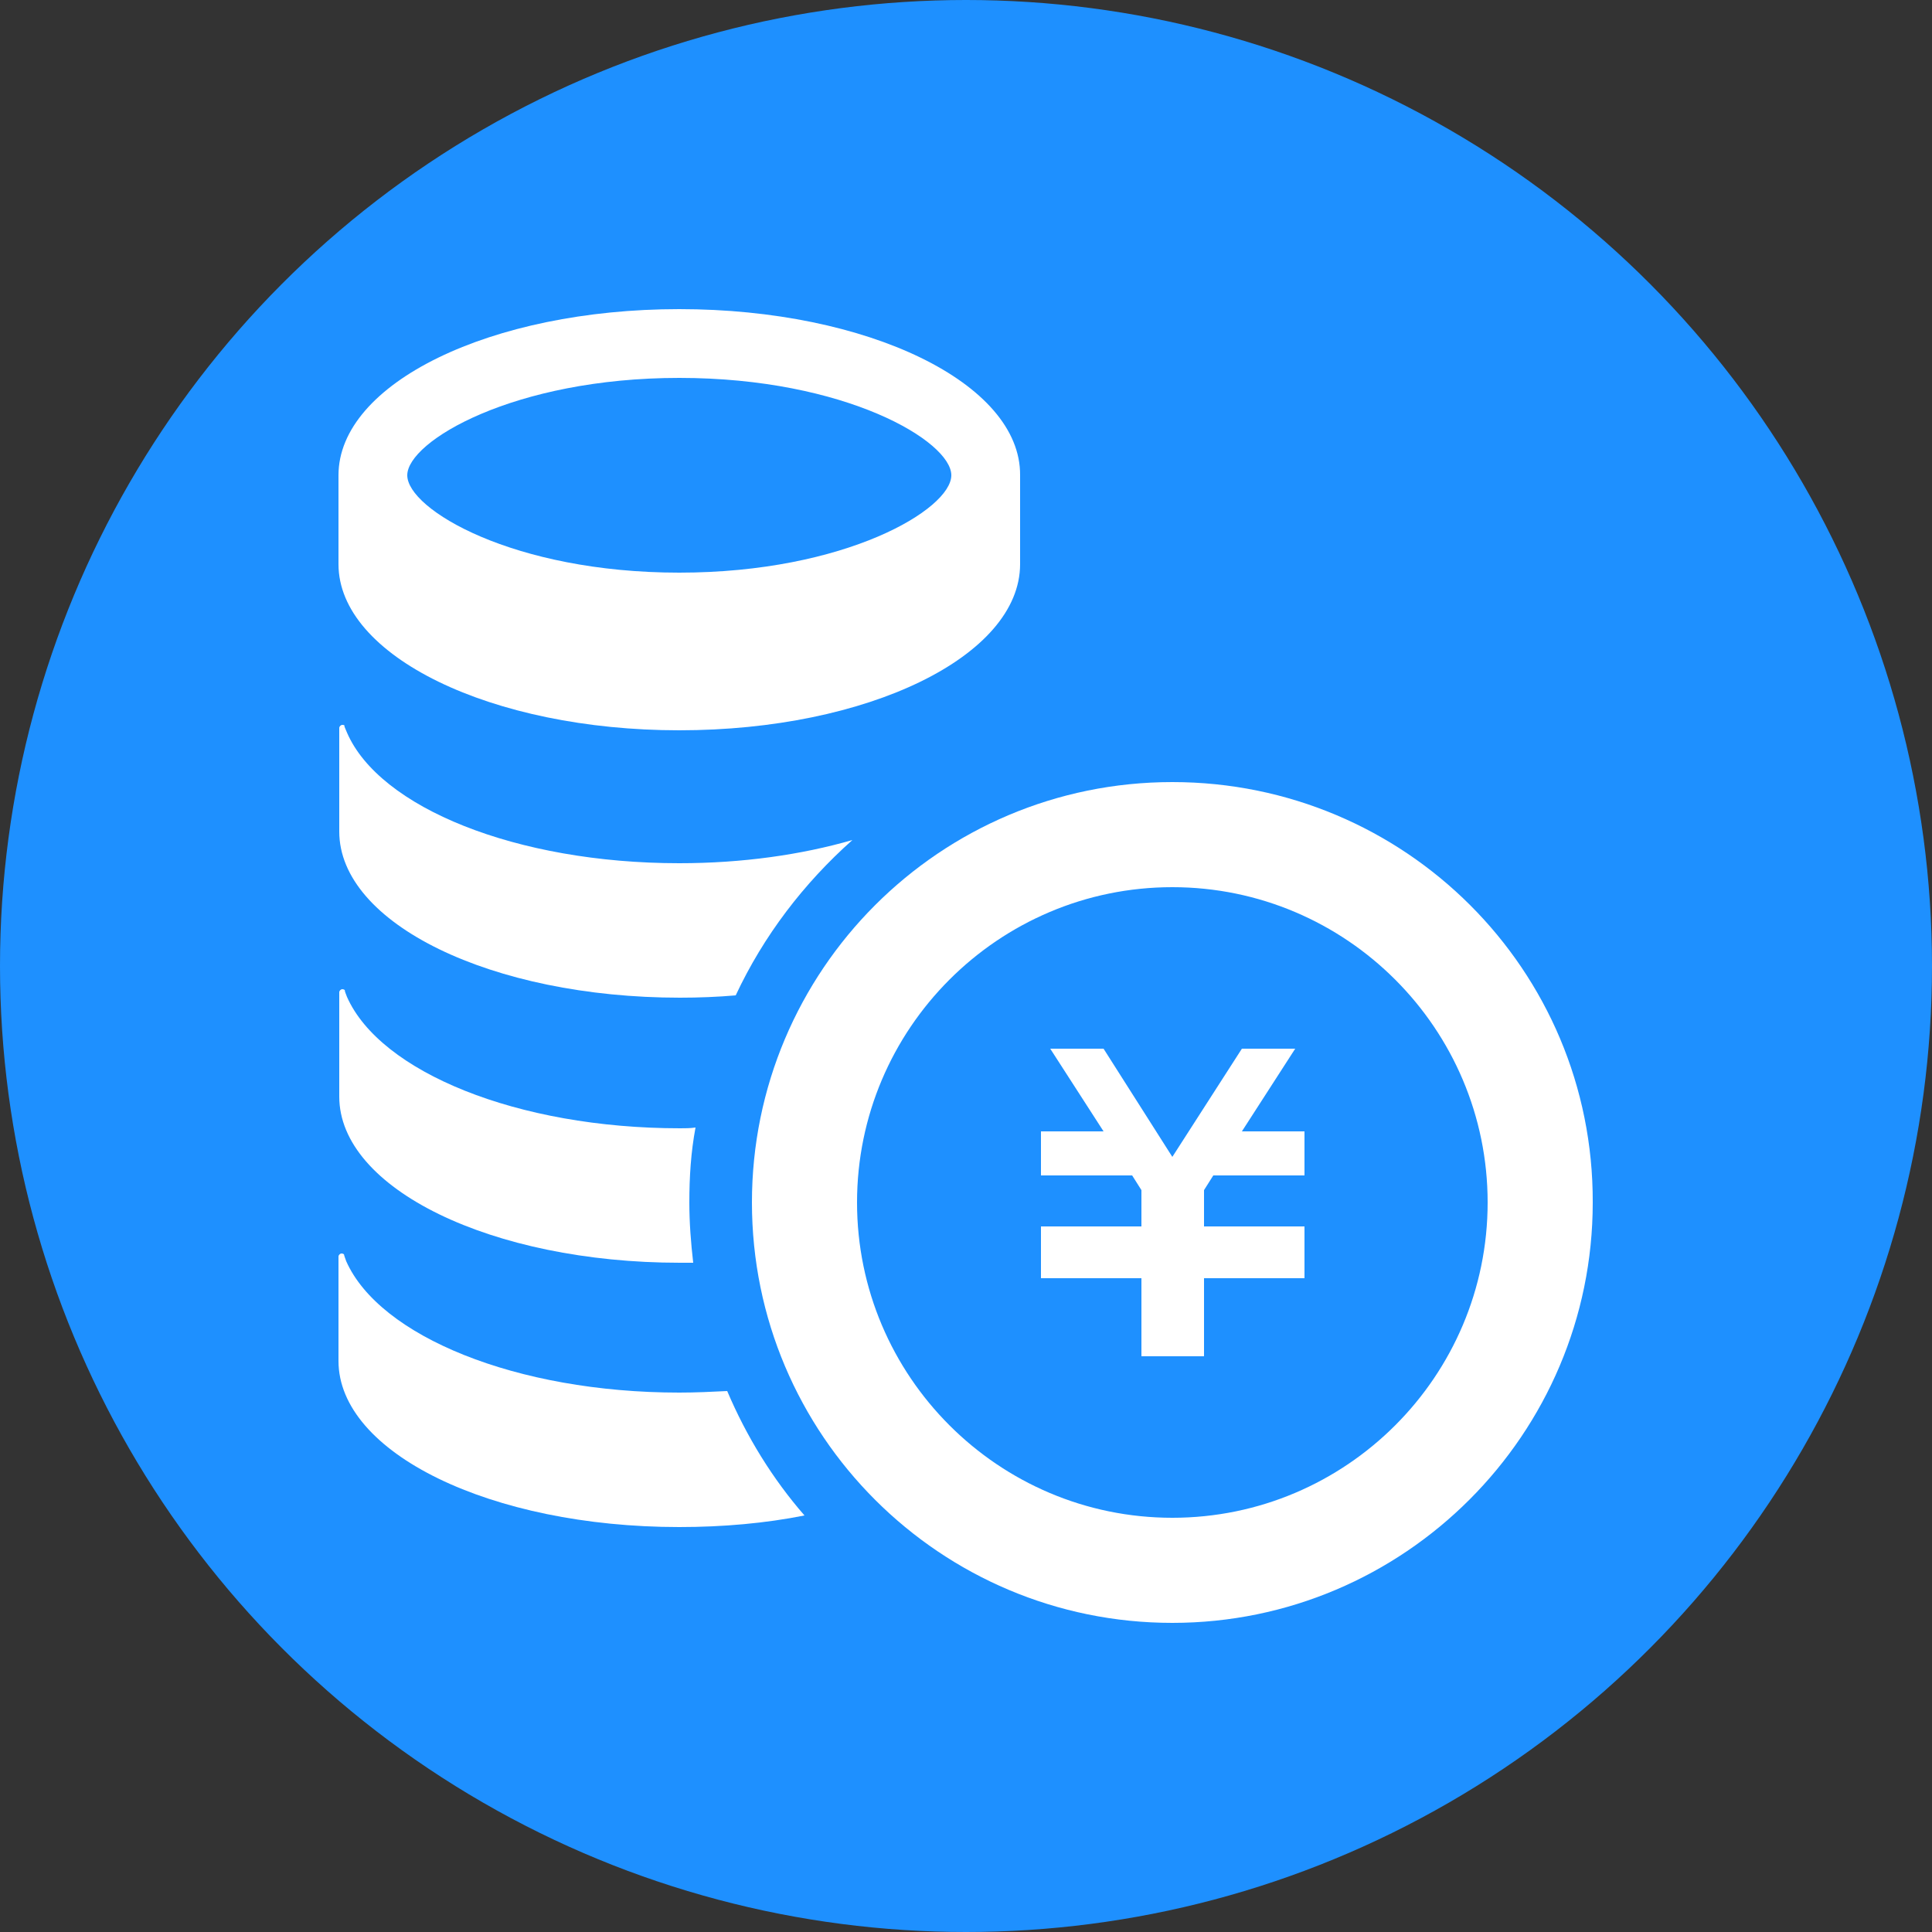 <?xml version="1.0" encoding="utf-8"?>
<!-- Generator: Adobe Illustrator 19.1.1, SVG Export Plug-In . SVG Version: 6.00 Build 0)  -->
<svg version="1.1" xmlns="http://www.w3.org/2000/svg" xmlns:xlink="http://www.w3.org/1999/xlink" x="0px" y="0px"
	 viewBox="0 0 250 250" style="enable-background:new 0 0 250 250;" xml:space="preserve">
<rect x="0" y="0" width="250" height="250" fill="#333333" stroke="none"/>
<style type="text/css">
	.st0{fill:#1E90FF;}
	.st1{fill:#FFFFFF;}
	.st2{display:none;}
	.st3{display:inline;}
	.st4{fill:#B5B5B6;}
	.st5{fill:none;stroke:#FFFFFF;stroke-width:1.4;stroke-miterlimit:10;}
	.st6{fill:#1E90FF;stroke:#FFFFFF;stroke-width:1.4;stroke-miterlimit:10;}
	.st7{display:inline;fill:#FFFFFF;}
	.st8{display:inline;fill:#FFFFFF;stroke:#1E90FF;stroke-width:5;stroke-miterlimit:10;}
	.st9{display:inline;fill:#1E90FF;stroke:#FFFFFF;stroke-width:6;stroke-miterlimit:10;}
	.st10{display:inline;fill:#1E90FF;}
</style>
<g id="レイヤー_1">
	<circle class="st0" cx="125" cy="125" r="125"/>
</g>
<g id="コスト">
	<g>
		<path class="st1" d="M87.9,40c-24.4,0-44.1,9.6-44.1,21.5V73c0,11.9,19.8,21.5,44.1,21.5c24.4,0,44.1-9.6,44.1-21.5V61.5
			C132.1,49.6,112.3,40,87.9,40z M87.9,48.9c21.5,0,35.2,8.2,35.2,12.6s-13.7,12.6-35.2,12.6c-21.5,0-35.2-8.2-35.2-12.6
			S66.5,48.9,87.9,48.9z"/>
		<path class="st1" d="M87.9,111.7c8.2,0,15.8-1.1,22.4-3c-6.3,5.6-11.5,12.4-15.1,20.1c-2.3,0.2-4.8,0.3-7.2,0.3
			c-24.4,0-44.1-9.6-44.1-21.5V94.2c0-0.2,0.2-0.4,0.4-0.4c0.1,0,0.2,0,0.3,0.1c-0.1,0,0,0.2,0.3,0.9
			C49.1,104.5,66.8,111.7,87.9,111.7z"/>
		<path class="st1" d="M89.2,155.6c0,2.6,0.2,5.2,0.5,7.8c-0.6,0-1.1,0-1.7,0c-24.4,0-44.1-9.6-44.1-21.5v-13.5
			c0-0.2,0.2-0.4,0.4-0.4c0.2,0,0.3,0.1,0.4,0.2c-0.1-0.1-0.2-0.2,0.2,0.8c4.3,9.7,22,17,43.1,17c0.7,0,1.3,0,2-0.1
			C89.4,149.1,89.2,152.3,89.2,155.6z"/>
		<path class="st1" d="M104.1,196.1c-5,1-10.5,1.5-16.2,1.5c-24.4,0-44.1-9.6-44.1-21.5v-13.5c0-0.2,0.2-0.4,0.4-0.4
			c0.2,0,0.3,0.1,0.4,0.2c-0.1-0.1-0.2-0.3,0.2,0.8c4.3,9.7,22,17,43.1,17c2.1,0,4.2-0.1,6.2-0.2C96.6,185.9,100,191.4,104.1,196.1z
			"/>
		<polygon class="st1" points="168.8,152.1 157,152.1 155.8,154 155.8,158.7 168.8,158.7 168.8,158.7 168.8,164.4 168.8,165.4 
			155.8,165.4 155.8,175.5 147.7,175.5 147.7,165.4 134.7,165.4 134.7,164.4 134.7,158.7 134.7,158.7 147.7,158.7 147.7,154 
			146.5,152.1 134.7,152.1 134.7,146.4 142.8,146.4 135.9,135.7 142.8,135.7 151.7,149.7 160.7,135.7 167.6,135.7 160.7,146.4 
			168.8,146.4 		"/>
		<path class="st1" d="M151.7,114.8c22.5,0,40.8,18.3,40.8,40.8s-18.3,40.8-40.8,40.8c-22.5,0-40.8-18.3-40.8-40.8
			S129.2,114.8,151.7,114.8 M151.7,101.2c-30.1,0-54.4,24.4-54.4,54.4c0,30.1,24.4,54.4,54.4,54.4s54.4-24.4,54.4-54.4
			C206.2,125.5,181.8,101.2,151.7,101.2z"/>
	</g>
</g>
<g id="サポート" class="st2">
	<g class="st3">
		<path class="st1" d="M185.2,174.3c-4-6.1-10.2-9.5-16-11.7c-2.9-1.1-5.8-1.9-8.3-2.6c-2.5-0.7-4.7-1.2-6.2-1.8
			c-2.3-0.8-5-2-6.9-3.4c-1-0.7-1.8-1.4-2.2-2l-0.3-0.5c-0.4,0.1-0.8,0.3-1.3,0.4c-1.1,0.3-2.4,0.6-3.6,0.9c0.3,0.8,0.7,1.6,1.2,2.2
			c0.9,1.2,2,2.1,3.2,3l-18,27.8L108,157.5l-2.3,1.5l21.2,32.8l20.3-31.4c2,1.1,4,2,5.9,2.6c0.3,0.1,0.7,0.2,1,0.3l6.3,19.5l-12.8-3
			l-20.7,17.3l-20.7-17.3l-12.8,3l6.9-21.1c1.8-0.8,3.6-1.7,5.1-2.8c1.2-0.9,2.4-1.8,3.2-3c0.9-1.2,1.5-2.7,1.5-4.3
			c0-2.7,0-6,0-10.5v-1l-0.6-0.7c-3.4-3.8-8-8.8-9.6-17.8l-0.3-1.4l-1.4-0.5c-0.9-0.3-1.5-0.6-2.1-1c-0.9-0.6-1.6-1.4-2.5-3.1
			c-0.9-1.7-1.8-4.2-2.9-7.8c-0.5-1.6-0.6-2.8-0.6-3.7c0-0.8,0.1-1.4,0.3-1.8c4.1,5.1,8.7,6,8.7,6c34.1-12.1,44-32.6,44-32.6
			s1.2,27.8,11.1,34.3v9.4c0,0,0,0,0,0.1c-0.6,0.4-1.2,0.7-2,1l-1,0.4l-0.2,1c-1.6,9.2-6.4,14.4-9.8,18.2l-0.5,0.5v0.7
			c0,0.8,0,1.6,0,2.4c1.3-0.4,2.5-0.8,3.6-1.3v-0.3c3.3-3.7,8.1-9.3,10-18.4l0.6-0.3c0-0.4,0.1-0.9,0.1-1.4c0.6,0.8,1.5,1.4,2.6,1.8
			c-0.3,2.9-0.8,5.5-1.5,7.8c-1.9,6.3-5,10.1-9.3,12.6c-3.7,2.1-8.4,3.2-14.1,3.4c-0.8-0.9-1.9-1.5-3.2-1.5h-6.1
			c-2.3,0-4.2,1.9-4.2,4.2c0,2.3,1.9,4.2,4.2,4.2h6.1c1.6,0,3-0.9,3.7-2.3c3.6-0.2,7-0.7,10.1-1.6c6.2-1.8,11.2-5.4,14.5-11.2
			c2.2-4,3.7-8.9,4.4-14.9c3.6-0.3,6.4-2.3,6.4-4.9V99.5c0-2.2-2.1-4-5-4.7c8.1-25.8-12.7-48.6-35-49.6c-3.2-3.1-7.8-5.4-14.3-5.2
			c-9.2,0.3-15.2,7.3-17.9,15.6c-8.7,7.6-13.3,18.7-11.8,31.3c0.5,4.4,1.6,7.9,2.9,10.7c-0.5,0.5-1.1,1.1-1.5,1.8
			c-0.7,1.2-1,2.7-1,4.4c0,1.5,0.3,3.2,0.8,5.1c1.5,5.1,2.8,8.4,4.5,10.8c0.9,1.2,1.8,2.2,2.9,2.9c0.6,0.4,1.3,0.8,2,1.1
			c0.8,3.9,2.2,7.2,3.8,9.9c-0.6,8.4-4.6,16.7-15.1,14.6c0,5.3,6.4,9.2,9.2,10.7c-1.8,0.5-4.1,1.1-6.6,1.8c-5.4,1.6-11.8,3.8-17,8.2
			c-2.6,2.2-4.9,5-6.5,8.5c-1.6,3.5-2.5,7.6-2.5,12.4c0,1.1,0,2.3,0.2,3.5c0.1,0.8,0.4,1.5,0.8,2.1c0.7,1.1,1.7,1.8,2.9,2.6
			c2.1,1.4,5,2.7,8.7,4c11,3.9,29.3,7.5,52,7.6c18.4,0,34-2.4,45.1-5.4c5.6-1.5,10-3.2,13.2-4.8c1.6-0.8,2.9-1.6,3.9-2.5
			c0.5-0.5,1-0.9,1.3-1.5c0.4-0.6,0.7-1.2,0.8-2.1c0.1-1.2,0.2-2.4,0.2-3.5C189.5,183.5,187.9,178.3,185.2,174.3z M184.4,192.8
			l-0.2,0.3c-0.4,0.4-1.1,0.9-2.2,1.5c-3.7,2.1-11,4.7-20.7,6.7c-9.8,2-22.1,3.4-36.2,3.4c-18,0-33.1-2.3-43.8-5.2
			c-5.3-1.4-9.5-3-12.2-4.4c-1.4-0.7-2.4-1.4-2.9-1.9c-0.2-0.2-0.4-0.4-0.4-0.5c-0.1-1-0.1-1.9-0.1-2.8c0-5.6,1.4-9.7,3.5-12.9
			c3.2-4.8,8.3-7.7,13.6-9.7c2.7-1,5.3-1.8,7.8-2.4c2.4-0.7,4.6-1.2,6.4-1.9l-7.6,23.5l16.2-3.8l21.4,17.9l21.4-17.9l16.2,3.8
			l-7.3-22.3c1.5,0.4,3.2,0.8,4.9,1.3c5.2,1.5,10.9,3.6,15.1,7.3c2.1,1.8,3.9,4,5.2,6.8c1.3,2.8,2.1,6.1,2.1,10.3
			C184.5,190.9,184.4,191.8,184.4,192.8z"/>
	</g>
</g>
<g id="実績" class="st2">
	<g class="st3">
		<path class="st1" d="M126,192.7c0,4.5-3.6,8.1-8,8.1h-16.7c-4.4,0-8-3.6-8-8.1V189c0-4.5,3.6-8.1,8-8.1H118c4.4,0,8,3.6,8,8.1
			V192.7z"/>
		<path class="st1" d="M53.2,161.4h-1.4c-4.4,0-8,3.6-8,8.1v11.1c0,4.5,2,8.1,5.6,8.1h0.9c3.8,0,2.9,3.6,2.9,8.1v5.2
			c0,4.4,3.6,8.1,8,8.1h12.2c4.4,0,8-3.6,8-8.1v-13.3v-19.2c0-4.4-3.6-8.1-8-8.1L53.2,161.4L53.2,161.4z"/>
		<path class="st1" d="M151.9,93.6c-3.7,0-7,2.6-7.8,6.4l-4.4,20.8c-0.8,3.7-4,6.4-7.8,6.4H82.2c-4.4,0-8,3.6-8,8.1v6.1
			c0,4.4,3.6,8.1,8,8.1h1.6c4.4,0,8,3.6,8,8.1v4c0,4.4,3.6,8.1,8,8.1h61.6c3.7,0,7-2.6,7.8-6.3l12.9-59.7c0.5-2.4-0.1-4.9-1.6-6.8
			c-1.5-1.9-3.8-3-6.2-3L151.9,93.6L151.9,93.6z"/>
		<path class="st1" d="M201,76.1c-0.7,3.8-4,6.5-7.8,6.5h-34.6c-2.4,0-4.6-1.1-6.1-2.9c-1.5-1.9-2.1-4.3-1.7-6.7l5-26.5
			c0.7-3.8,4-6.5,7.8-6.5h34.6c2.4,0,4.6,1.1,6.1,2.9c1.5,1.9,2.1,4.3,1.7,6.7L201,76.1z"/>
	</g>
</g>
<g id="実績のコピー" class="st2">
	<g class="st3">
		<polygon class="st1" points="161.3,89.9 170.9,89.9 171.9,83.2 200.6,83.2 204.8,54.1 166.4,54.1 		"/>
		<polygon class="st1" points="45.8,185.9 43.8,199.5 50.1,199.5 52,185.9 		"/>
		<polygon class="st1" points="54.7,148.8 52.5,164.5 63.1,164.5 58.1,199.5 74.4,199.5 81.6,148.8 		"/>
		<polygon class="st1" points="78.4,199.5 105.9,199.5 108.6,180.2 81.1,180.2 		"/>
		<path class="st1" d="M155.8,125.6l-0.6,4.4l-17,0l1.1-7.7h-6.8l-3.8,26.7h-6.2h-14.3H85.7l-3.8,26.7l22.5,0l8.1,0l-3.5,24.3h12.5
			h6.7l1-7.2l2.6,0h20.4l0.9-6.2h0l-0.2,1.7h9.9l1.7-12.2h5.1l-2.3,16.1h8.7l7.1-49.7l6.9-48.4h-29.6L155.8,125.6z M134.3,156.6
			L134.3,156.6l1.9-13.8h0L134.3,156.6z"/>
		<polygon class="st1" points="43.8,182.6 57.5,182.6 54.8,202 55.1,202.1 57.9,182.4 58,182.2 43.8,182.2 		"/>
		<polygon class="st1" points="195.5,45.2 194.9,49.2 205.4,49.2 205.9,45.2 		"/>
	</g>
	<g class="st3">
		<polygon class="st4" points="170.2,129.7 161.1,129.7 161.8,125.6 155.8,125.6 157.3,115.6 172,115.6 		"/>
		<polygon class="st4" points="121.4,156.6 122.5,149.1 128.7,149.1 132.5,122.3 139.3,122.3 134.2,156.6 		"/>
		<polygon class="st4" points="79.8,189.5 81.1,180.2 94.5,180.2 93.2,189.5 		"/>
	</g>
	<g class="st3">
		<g>
			<polygon class="st1" points="161.3,89.9 170.9,89.9 171.9,83.2 200.6,83.2 204.8,54.1 166.4,54.1 			"/>
			<polygon class="st1" points="45.8,185.9 43.8,199.5 50.1,199.5 52,185.9 			"/>
			<polygon class="st1" points="54.7,148.8 52.5,164.5 63.1,164.5 58.1,199.5 74.4,199.5 81.6,148.8 			"/>
			<polygon class="st1" points="78.4,199.5 105.9,199.5 108.6,180.2 81.1,180.2 			"/>
			<path class="st1" d="M155.8,125.6l-0.6,4.4l-17,0l1.1-7.7h-6.8l-3.8,26.7h-6.2h-14.3H85.7l-3.8,26.7l22.5,0l8.1,0l-3.5,24.3h12.5
				h6.7l1-7.2l2.6,0h20.4l0.9-6.2h0l-0.2,1.7h9.9l1.7-12.2h5.1l-2.3,16.1h8.7l7.1-49.7l6.9-48.4h-29.6L155.8,125.6z M134.3,156.6
				L134.3,156.6l1.9-13.8h0L134.3,156.6z"/>
			<polygon class="st1" points="43.8,182.6 57.5,182.6 54.8,202 55.1,202.1 57.9,182.4 58,182.2 43.8,182.2 			"/>
			<polygon class="st1" points="195.5,45.2 194.9,49.2 205.4,49.2 205.9,45.2 			"/>
		</g>
		<g>
			<polygon class="st1" points="161.3,89.9 170.9,89.9 171.9,83.2 200.6,83.2 204.8,54.1 166.4,54.1 			"/>
			<polygon class="st1" points="45.8,185.9 43.8,199.5 50.1,199.5 52,185.9 			"/>
			<polygon class="st1" points="54.7,148.8 52.5,164.5 63.1,164.5 58.1,199.5 74.4,199.5 81.6,148.8 			"/>
			<polygon class="st1" points="78.4,199.5 105.9,199.5 108.6,180.2 81.1,180.2 			"/>
			<path class="st1" d="M155.8,125.6l-0.6,4.4l-17,0l1.1-7.7h-6.8l-3.8,26.7h-6.2h-14.3H85.7l-3.8,26.7l22.5,0l8.1,0l-3.5,24.3h12.5
				h6.7l1-7.2l2.6,0h20.4l0.9-6.2h0l-0.2,1.7h9.9l1.7-12.2h5.1l-2.3,16.1h8.7l7.1-49.7l6.9-48.4h-29.6L155.8,125.6z M134.3,156.6
				L134.3,156.6l1.9-13.8h0L134.3,156.6z"/>
			<polygon class="st1" points="43.8,182.6 57.5,182.6 54.8,202 55.1,202.1 57.9,182.4 58,182.2 43.8,182.2 			"/>
			<polygon class="st1" points="195.5,45.2 194.9,49.2 205.4,49.2 205.9,45.2 			"/>
		</g>
		<g>
			<polygon class="st5" points="161.3,89.9 170.9,89.9 171.9,83.2 200.6,83.2 204.8,54.1 166.4,54.1 			"/>
			<polygon class="st5" points="45.8,185.9 43.8,199.5 50.1,199.5 52,185.9 			"/>
			<polygon class="st5" points="54.7,148.8 52.5,164.5 63.1,164.5 58.1,199.5 74.4,199.5 81.6,148.8 			"/>
			<polygon class="st5" points="78.4,199.5 105.9,199.5 108.6,180.2 81.1,180.2 			"/>
			<path class="st5" d="M155.8,125.6l-0.6,4.4l-17,0l1.1-7.7h-6.8l-3.8,26.7h-6.2h-14.3H85.7l-3.8,26.7l22.5,0l8.1,0l-3.5,24.3h12.5
				h6.7l1-7.2l2.6,0h20.4l0.9-6.2h0l-0.2,1.7h9.9l1.7-12.2h5.1l-2.3,16.1h8.7l7.1-49.7l6.9-48.4h-29.6L155.8,125.6z M134.3,156.6
				L134.3,156.6l1.9-13.8h0L134.3,156.6z"/>
			<polygon class="st5" points="43.8,182.6 57.5,182.6 54.8,202 55.1,202.1 57.9,182.4 58,182.2 43.8,182.2 			"/>
			<polygon class="st5" points="195.5,45.2 194.9,49.2 205.4,49.2 205.9,45.2 			"/>
		</g>
	</g>
	<g class="st3">
		<polygon class="st6" points="170.2,129.7 161.1,129.7 161.8,125.6 155.8,125.6 157.3,115.6 172,115.6 		"/>
		<polygon class="st6" points="121.4,156.6 122.5,149.1 128.7,149.1 132.5,122.3 139.3,122.3 134.2,156.6 		"/>
		<polygon class="st6" points="79.8,189.5 81.1,180.2 94.5,180.2 93.2,189.5 		"/>
	</g>
</g>
<g id="声" class="st2">
	<g class="st3">
		<path class="st1" d="M89,109.2c-5,0-9,4-9,9s4.1,9,9,9c5,0,9-4,9-9S94,109.2,89,109.2z"/>
		<path class="st1" d="M125.1,109.2c-5,0-9,4-9,9s4,9,9,9c5,0,9-4,9-9S130.1,109.2,125.1,109.2z"/>
		<path class="st1" d="M161.3,109.2c-5,0-9,4-9,9s4,9,9,9c5,0,9-4,9-9S166.3,109.2,161.3,109.2z"/>
		<path class="st1" d="M206.4,117.3c-0.1-14-5.6-27.1-15.4-37C181.1,70.4,168,65,154,65H96.2c-28.9,0-52.4,23.5-52.4,52.4
			c0,28.9,23.5,52.4,52.4,52.4h47.6c0.8,0,1.2,0.3,1.4,0.6c0.5,0.7,0.3,1.6,0.2,1.8c-0.3,1.1-1.1,2.6-2.6,5
			c-1.2,1.9-2.2,3.5-2.4,3.9c-1.6,2.4-2.2,4.5-1.6,5.8c0.5,1,1.6,1.6,3.4,1.8c0.6,0.1,1.4,0.1,2.2,0.1c0.4,0,0.8,0,1.2,0
			c3.7-0.3,8.7-0.9,14.5-2.6c8.5-2.6,20.7-8,30.4-19.2c10.5-12,16-28.7,15.9-48.3L206.4,117.3z M190.2,150.1
			c-5.2,10.3-13.3,18.2-24.2,23.4c-3.7,1.8-7.6,3.2-11.7,4.2l-1.1,0.3l0.7-1.5c0.3-0.5,0.5-1.1,0.7-1.6c0.4-1.2,0.8-2.4,0.8-4.1
			c0-1.4-0.3-2.8-0.9-4c-0.9-2-2.7-3.8-4.9-4.9c-2.2-1.1-4.8-1.6-8-1.6H96.2c-11.4,0-22.2-4.5-30.3-12.5
			c-8.1-8.1-12.5-18.8-12.5-30.3c0-11.4,4.5-22.2,12.5-30.3C74,79,84.8,74.5,96.2,74.5H154c11.4,0,22.1,4.5,30.2,12.5
			c8,8.1,12.5,18.9,12.7,30.3l0,1.1C196.8,130.6,194.6,141.2,190.2,150.1z"/>
	</g>
</g>
<g id="機能詳細" class="st2">
	<g class="st3">
		<path class="st1" d="M195.4,56.2H54.6c-6,0-10.8,4.8-10.8,10.8v90.1c0,6,4.8,10.8,10.8,10.8h59v2.4c0,6-4.8,10.8-10.8,10.8H86.9
			v12.7h23.2h29.7h23.2v-12.7h-15.9c-6,0-10.8-4.8-10.8-10.8v-2.4h59c6,0,10.8-4.8,10.8-10.8V67C206.2,61,201.4,56.2,195.4,56.2z
			 M191,144c0,2-1.6,3.6-3.6,3.6H62.6c-2,0-3.6-1.6-3.6-3.6V75c0-2,1.6-3.6,3.6-3.6h124.8c2,0,3.6,1.6,3.6,3.6L191,144L191,144z"/>
	</g>
	<path class="st7" d="M134.3,97.7c-0.6,3.4-1.5,5.8-3.5,7.9c-0.8,0.8-2,2-3.5,1.6c-0.9-1.9,1.5-3.6,0.8-5.9c-2,0.9-3.1,3-4.5,4.9
		c-3.3,4.4-5.4,10.1-6.5,16.9c-0.5,2.6-0.6,4.9,0.3,7.1c0.9,2.3,2.6,3.9,4.1,5.9c0.4,0.6,1.1,1.4,0.8,2.3c-0.9,0.6-1.9-0.3-2.6-0.8
		c-1.5-1.1-2.9-2.1-4.5-3.4c-0.8-0.5-1.5-1.4-2.3-1.6c-1.5-0.5-3.8,0.3-4.9-1.3c0.4-1.5,3.9-1.5,4.3-3.5c0.1-0.9-0.4-2.3-0.8-3.1
		c-0.4-0.9-0.9-1.9-1.3-2.8c-1.6-5-2-11.3-0.8-17c0.3-1.4,1-2.9,0.5-3.9c-0.5-1-2.3-1.3-3.8-1c-1.8,0.3-3.5,1.4-4.5,0.1
		c-0.4-1.8,1-3,2-3.9s2.3-1.9,3.5-2.4c2.6-1.3,6.1-1.5,8.8-2.8c2.4-1,4.3-3,6.5-4.4c2.3-1.3,5-2.4,8-2.8c1-0.1,1.5-0.1,2.4,0
		c4.9,0.5,8,3.1,10.5,6.6c1.3,1,5.3,0.6,5.1,2.5c-0.1,1.9-3.5,0.5-5.6,0.9c-1.3,0.3-2.9,1.4-4.3,2C137,96.8,135.5,97.4,134.3,97.7"
		/>
</g>
<g id="流れ" class="st2">
	<polygon class="st8" points="186.2,174.3 43.8,174.3 43.8,76.9 186.2,76.9 206.2,125.6 	"/>
	<polygon class="st8" points="137.9,174.3 43.8,174.3 43.8,76.9 137.9,76.9 157.9,125.6 	"/>
	<polygon class="st8" points="85.6,174.3 43.8,174.3 43.8,76.9 85.6,76.9 105.6,125.6 	"/>
	<path class="st9" d="M137.4,112.6c-0.8,4.5-2,7.7-4.7,10.5c-1,1-2.7,2.7-4.7,2.2c-1.2-2.5,2-4.8,1-7.9c-2.7,1.2-4.2,4-6,6.5
		c-4.3,5.8-7.2,13.5-8.7,22.6c-0.7,3.5-0.8,6.5,0.3,9.5c1.2,3,3.5,5.2,5.5,7.9c0.5,0.8,1.5,1.8,1,3c-1.2,0.8-2.5-0.3-3.5-1
		c-2-1.5-3.8-2.8-6-4.5c-1-0.7-2-1.8-3-2.2c-2-0.7-5,0.3-6.5-1.7c0.5-2,5.2-2,5.7-4.7c0.2-1.2-0.5-3-1-4.2c-0.5-1.2-1.2-2.5-1.7-3.7
		c-2.2-6.7-2.7-15-1-22.7c0.3-1.8,1.3-3.8,0.7-5.2c-0.7-1.3-3-1.7-5-1.3c-2.3,0.3-4.7,1.8-6,0.2c-0.5-2.3,1.3-4,2.7-5.2
		c1.3-1.2,3-2.5,4.7-3.2c3.5-1.7,8.2-2,11.7-3.7c3.2-1.3,5.7-4,8.7-5.8c3-1.7,6.7-3.2,10.7-3.7c1.3-0.2,2-0.2,3.2,0
		c6.5,0.7,10.7,4.2,14,8.9c1.7,1.3,7,0.8,6.9,3.3c-0.2,2.5-4.7,0.7-7.5,1.2c-1.7,0.3-3.8,1.8-5.7,2.7
		C141.1,111.5,139.1,112.3,137.4,112.6"/>
	<path class="st10" d="M137.4,112.6c-0.8,4.5-2,7.7-4.7,10.5c-1,1-2.7,2.7-4.7,2.2c-1.2-2.5,2-4.8,1-7.9c-2.7,1.2-4.2,4-6,6.5
		c-4.3,5.8-7.2,13.5-8.7,22.6c-0.7,3.5-0.8,6.5,0.3,9.5c1.2,3,3.5,5.2,5.5,7.9c0.5,0.8,1.5,1.8,1,3c-1.2,0.8-2.5-0.3-3.5-1
		c-2-1.5-3.8-2.8-6-4.5c-1-0.7-2-1.8-3-2.2c-2-0.7-5,0.3-6.5-1.7c0.5-2,5.2-2,5.7-4.7c0.2-1.2-0.5-3-1-4.2c-0.5-1.2-1.2-2.5-1.7-3.7
		c-2.2-6.7-2.7-15-1-22.7c0.3-1.8,1.3-3.8,0.7-5.2c-0.7-1.3-3-1.7-5-1.3c-2.3,0.3-4.7,1.8-6,0.2c-0.5-2.3,1.3-4,2.7-5.2
		c1.3-1.2,3-2.5,4.7-3.2c3.5-1.7,8.2-2,11.7-3.7c3.2-1.3,5.7-4,8.7-5.8c3-1.7,6.7-3.2,10.7-3.7c1.3-0.2,2-0.2,3.2,0
		c6.5,0.7,10.7,4.2,14,8.9c1.7,1.3,7,0.8,6.9,3.3c-0.2,2.5-4.7,0.7-7.5,1.2c-1.7,0.3-3.8,1.8-5.7,2.7
		C141.1,111.5,139.1,112.3,137.4,112.6"/>
</g>
<g id="レイヤー_2">
</g>
</svg>
